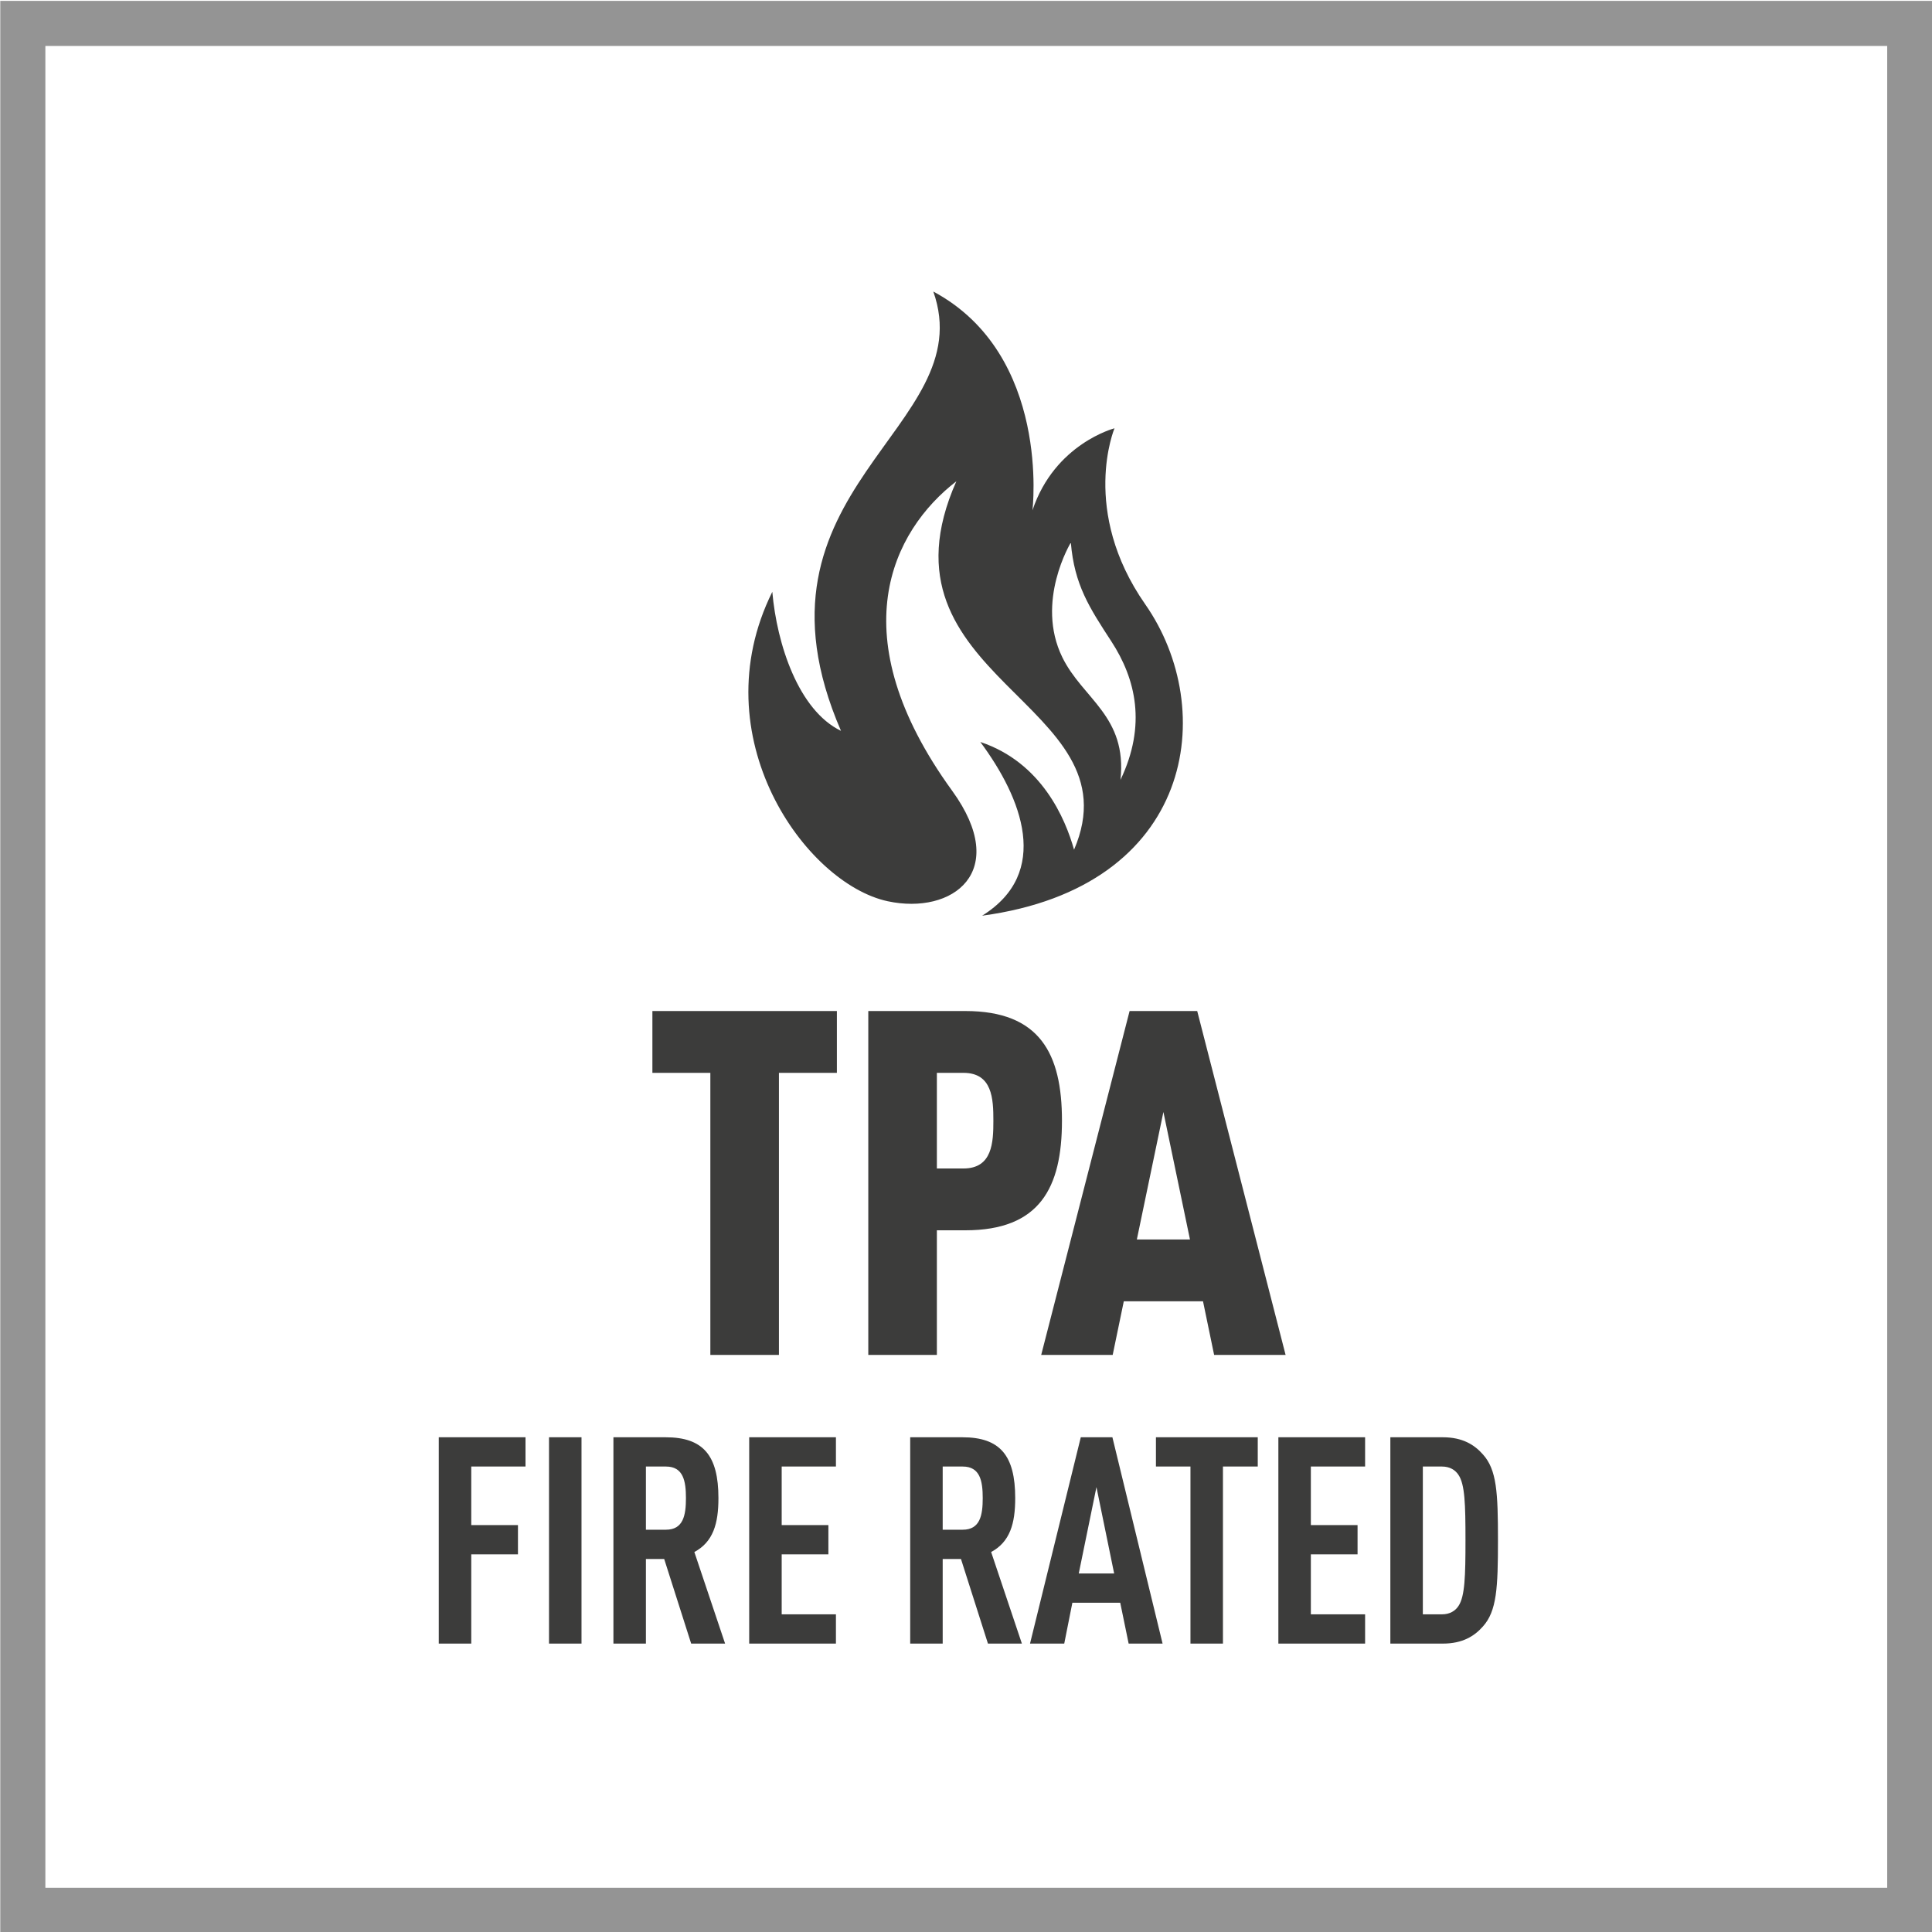 <?xml version="1.0" encoding="utf-8"?>
<!-- Generator: Adobe Illustrator 26.0.3, SVG Export Plug-In . SVG Version: 6.00 Build 0)  -->
<svg version="1.1" xmlns="http://www.w3.org/2000/svg" xmlns:xlink="http://www.w3.org/1999/xlink" x="0px" y="0px"
	 viewBox="0 0 300 300" style="enable-background:new 0 0 300 300;" xml:space="preserve">
<style type="text/css">
	.st0{fill:#949494;}
	.st1{fill:#3C3C3B;}
</style>
<g id="FRAME">
	<path class="st0" d="M293.044,7.136v286h-286v-286H293.044 M300.044,0.136h-300v300h300V0.136
		L300.044,0.136z"/>
</g>
<g id="AW">
	<path class="st1" d="M152.502,142.19c33.075-4.458,36.704-32.065,25.336-48.345
		c-10.158-14.548-4.778-27.341-4.778-27.341s-9.291,2.389-12.741,12.741
		c0,0,2.92-24.156-15.396-33.977c7.562,21.324-30.662,30.526-14.334,68.219
		c-6.595-3.185-9.957-13.449-10.665-21.589
		c-11.149,22.475,5.132,45.303,17.92,48.046
		c10.08,2.162,19.137-4.568,9.999-17.166
		c-17.522-24.156-9.294-40.348,0.661-48.046
		c-13.67,30.791,28.137,34.242,18.275,57.21
		c-1.342-4.781-5.002-13.544-14.555-16.73
		C158.724,123.973,163.236,135.52,152.502,142.19z M173.986,121.097
		c1.062-9.91-5.856-12.555-9.025-19.024c-4.247-8.671,1.318-17.829,1.318-17.829
		c0.54,6.548,2.872,10.102,6.292,15.352
		C176.376,105.436,178.056,112.603,173.986,121.097z M73.177,227.723v9.09h7.252
		v4.545h-7.252v13.859h-5.045v-32.039h13.468v4.545H73.177z M85.251,255.217v-32.039
		h5.045v32.039H85.251z M107.324,255.217l-4.189-13.14h-2.838v13.14h-5.045v-32.039
		h8.108c5.855,0,8.198,2.835,8.198,9.45c0,3.959-0.811,6.794-3.739,8.369
		l4.774,14.22H107.324z M103.405,227.723h-3.108v9.81h3.108
		c2.703,0,3.108-2.25,3.108-4.904C106.513,229.973,106.107,227.723,103.405,227.723z
		 M116.335,255.217v-32.039h13.468v4.545h-8.423v9.09h7.252v4.545h-7.252v9.314
		h8.423v4.545H116.335z M153.408,255.217l-4.189-13.14h-2.838v13.14h-5.045v-32.039
		h8.108c5.856,0,8.198,2.835,8.198,9.45c0,3.959-0.811,6.794-3.738,8.369
		l4.774,14.22H153.408z M149.489,227.723h-3.108v9.81h3.108
		c2.703,0,3.108-2.25,3.108-4.904C152.597,229.973,152.192,227.723,149.489,227.723z
		 M175.256,255.217l-1.307-6.345h-7.432l-1.262,6.345h-5.314l7.883-32.039h4.909
		l7.793,32.039H175.256z M170.256,230.918l-2.747,13.409h5.495L170.256,230.918z
		 M189.899,227.723v27.494h-5.045v-27.494h-5.36v-4.545h15.81v4.545H189.899z
		 M198.504,255.217v-32.039h13.468v4.545h-8.423v9.09h7.252v4.545h-7.252v9.314
		h8.423v4.545H198.504z M230.261,252.562c-1.306,1.485-3.152,2.655-6.216,2.655
		h-8.152v-32.039h8.152c3.063,0,4.91,1.17,6.216,2.655
		c2.162,2.385,2.343,5.939,2.343,13.319S232.423,250.177,230.261,252.562z
		 M226.478,229.028c-0.495-0.765-1.352-1.305-2.567-1.305h-2.973v22.949h2.973
		c1.216,0,2.072-0.54,2.567-1.305c0.991-1.485,1.081-4.635,1.081-10.215
		S227.469,230.513,226.478,229.028z M120.952,166.591v43.799h-10.649v-43.799h-9v-9.6
		h28.648v9.6H120.952z M149.902,191.04h-4.425v19.35h-10.649v-53.398h15.074
		c11.55,0,14.999,6.601,14.999,17.024C164.901,184.441,161.451,191.04,149.902,191.04z
		 M149.602,166.591h-4.125v14.85h4.125c4.5,0,4.649-4.05,4.649-7.425
		S154.102,166.591,149.602,166.591z M188.528,210.39l-1.725-8.325h-12.3
		l-1.725,8.325h-11.1l13.725-53.398h10.499l13.725,53.398H188.528z M180.653,172.666
		l-4.124,19.799h8.249L180.653,172.666z"/>
</g>
</svg>
